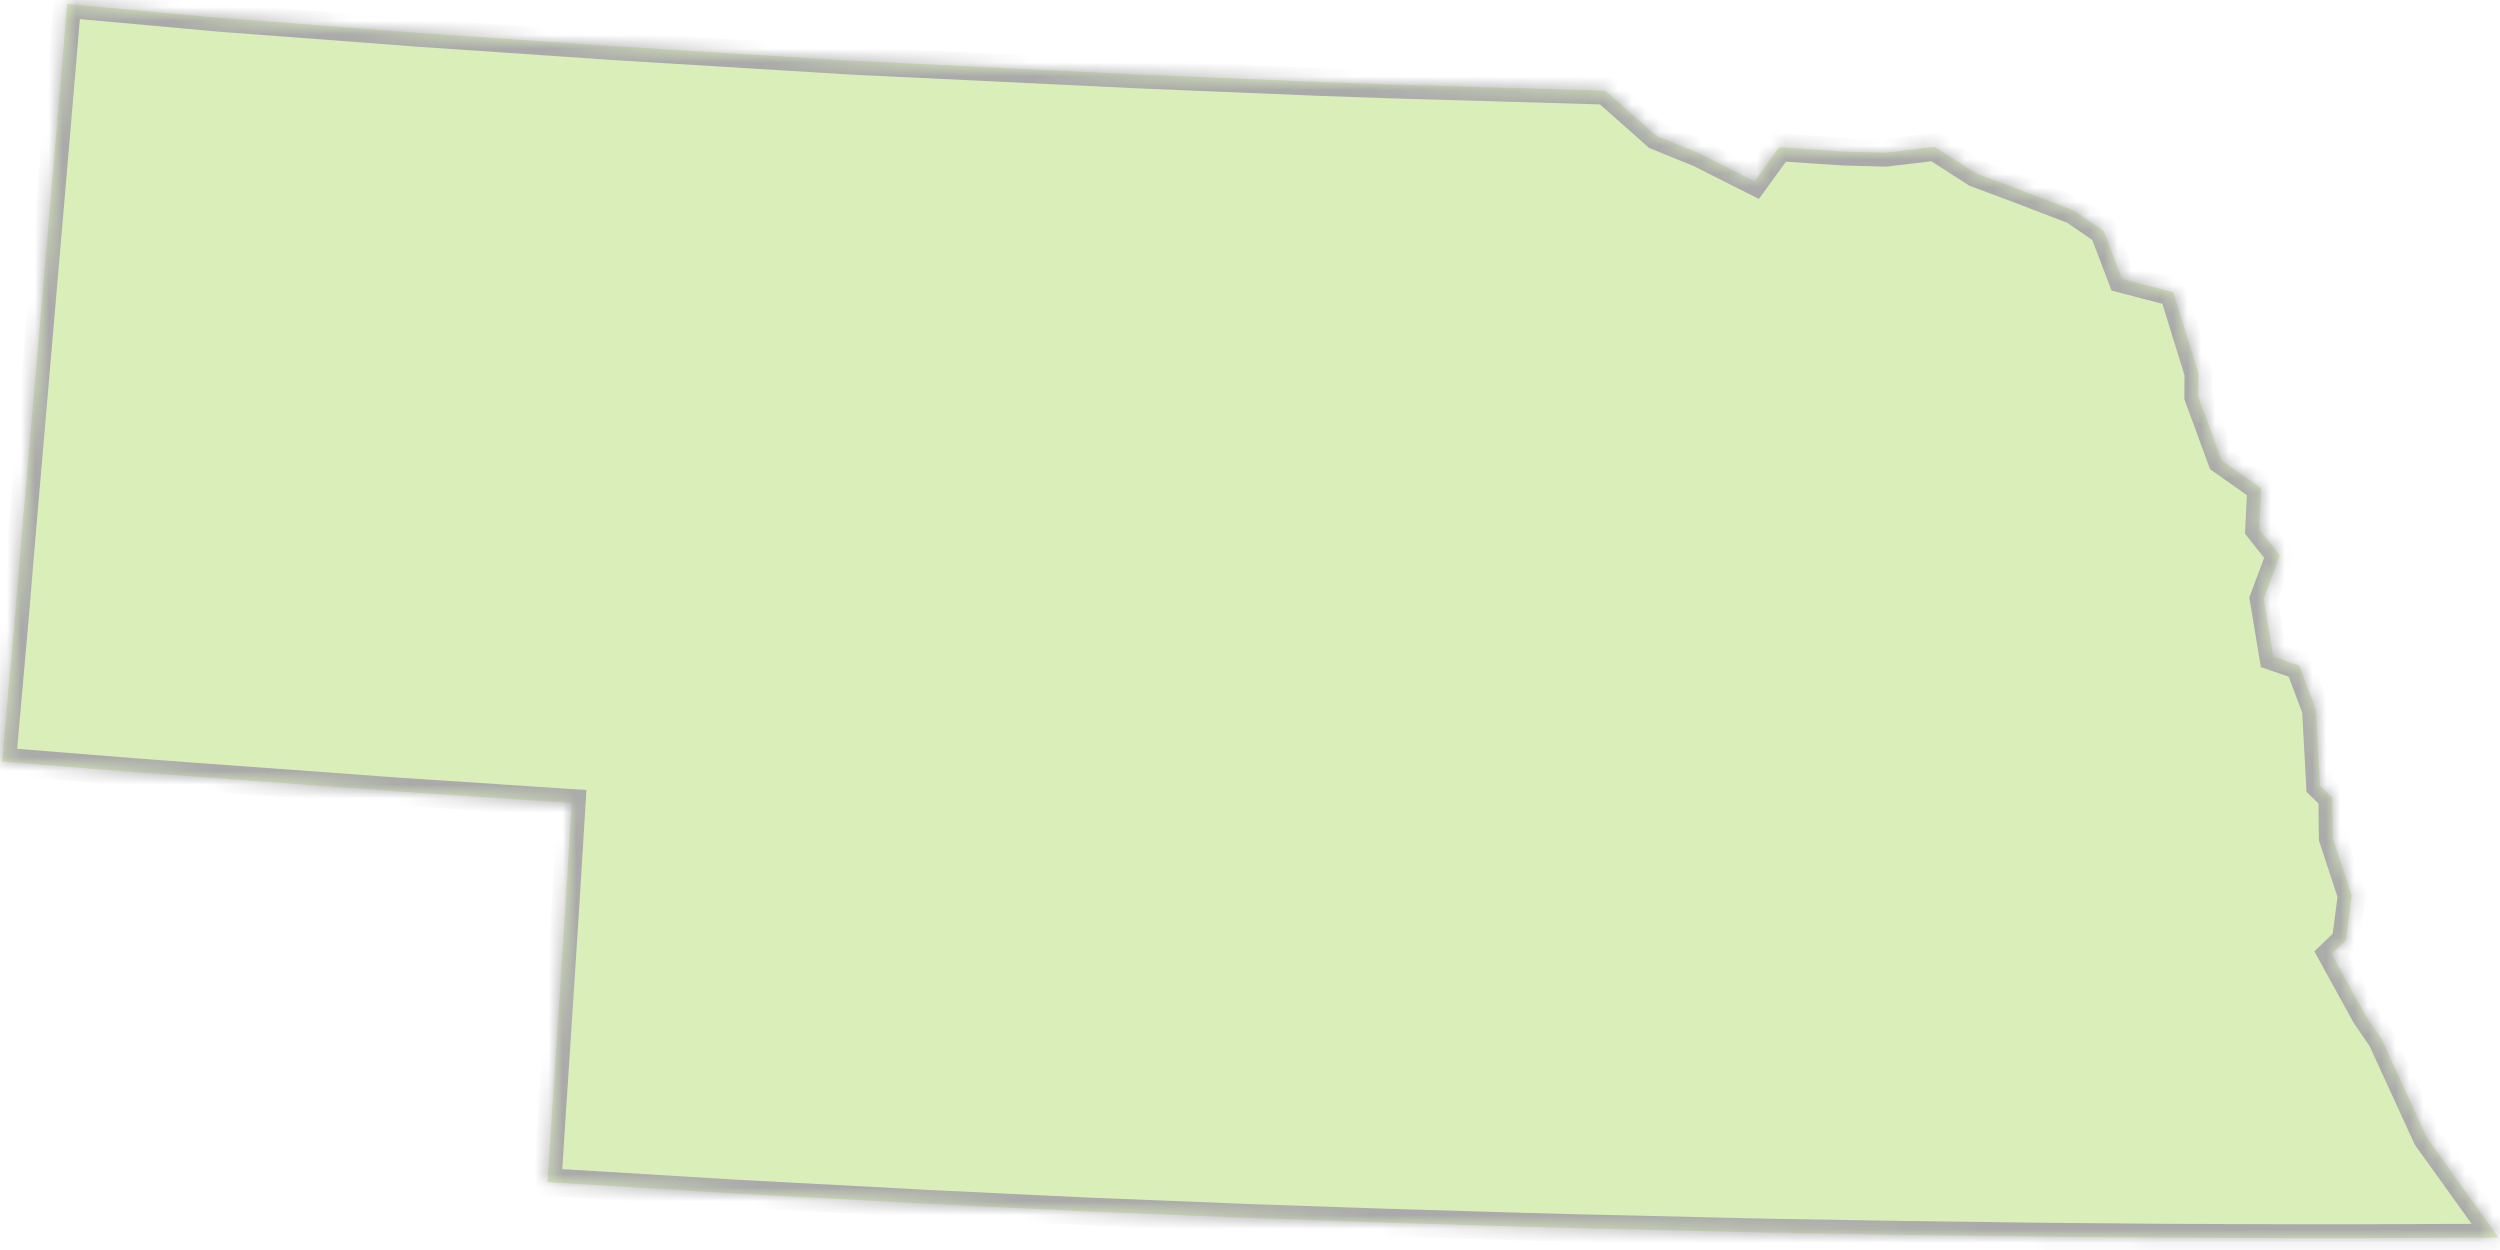 ﻿<?xml version="1.0" encoding="utf-8"?>
<svg version="1.1" xmlns:xlink="http://www.w3.org/1999/xlink" width="180px" height="90px" xmlns="http://www.w3.org/2000/svg">
  <defs>
    <mask fill="white" id="clip2275">
      <path d="M 1.796 35.848  L 2.507 27.574  L 3.934 10.974  L 4.838 0.289  L 15.773 1.281  L 25.788 2.036  L 29.941 2.353  L 44.078 3.317  L 61.113 4.361  L 81.657 5.349  L 94.906 5.899  L 100.473 6.092  L 115.586 6.527  L 119.271 9.789  L 122.372 11.051  L 126.332 13.048  L 128.101 10.607  L 132.745 10.916  L 135.761 10.997  L 139.303 10.577  L 142.237 12.467  L 145.108 13.539  L 149.311 15.148  L 151.467 16.635  L 152.783 20.083  L 156.481 21.047  L 158.287 26.878  L 158.272 28.562  L 159.957 33.148  L 162.802 35.147  L 162.659 38.1  L 164.153 39.984  L 162.98 43.112  L 163.672 47.28  L 165.552 47.927  L 166.749 51.103  L 167.047 56.571  L 167.925 57.42  L 167.957 60.332  L 169.321 64.479  L 168.899 67.708  L 167.879 68.689  L 170.326 73.136  L 171.481 74.818  L 174.724 81.891  L 174.776 81.971  L 179.896 89.111  L 179.239 89.115  L 169.894 89.145  L 165.255 89.145  L 160.491 89.132  L 155.813 89.113  L 148.684 89.053  L 146.379 89.029  L 136.937 88.907  L 127.505 88.749  L 125.217 88.701  L 118.08 88.53  L 113.281 88.421  L 108.657 88.292  L 101.553 88.08  L 99.219 88.009  L 89.926 87.692  L 89.866 87.688  L 78.419 87.229  L 78.092 87.212  L 66.732 86.672  L 66.32 86.646  L 54.525 86.016  L 52.74 85.922  L 39.418 85.114  L 40.036 75.658  L 40.196 73.174  L 40.65 66.139  L 40.741 64.721  L 41.164 57.814  L 29.505 57.043  L 28.843 57  L 13.895 55.909  L 9.965 55.618  L 0.15 54.829  L 1.097 44.151  L 1.481 39.493  L 1.796 35.848  Z " fill-rule="evenodd" />
    </mask>
  </defs>
  <g transform="matrix(1 0 0 1 -820 -258 )">
    <path d="M 1.796 35.848  L 2.507 27.574  L 3.934 10.974  L 4.838 0.289  L 15.773 1.281  L 25.788 2.036  L 29.941 2.353  L 44.078 3.317  L 61.113 4.361  L 81.657 5.349  L 94.906 5.899  L 100.473 6.092  L 115.586 6.527  L 119.271 9.789  L 122.372 11.051  L 126.332 13.048  L 128.101 10.607  L 132.745 10.916  L 135.761 10.997  L 139.303 10.577  L 142.237 12.467  L 145.108 13.539  L 149.311 15.148  L 151.467 16.635  L 152.783 20.083  L 156.481 21.047  L 158.287 26.878  L 158.272 28.562  L 159.957 33.148  L 162.802 35.147  L 162.659 38.1  L 164.153 39.984  L 162.98 43.112  L 163.672 47.28  L 165.552 47.927  L 166.749 51.103  L 167.047 56.571  L 167.925 57.42  L 167.957 60.332  L 169.321 64.479  L 168.899 67.708  L 167.879 68.689  L 170.326 73.136  L 171.481 74.818  L 174.724 81.891  L 174.776 81.971  L 179.896 89.111  L 179.239 89.115  L 169.894 89.145  L 165.255 89.145  L 160.491 89.132  L 155.813 89.113  L 148.684 89.053  L 146.379 89.029  L 136.937 88.907  L 127.505 88.749  L 125.217 88.701  L 118.08 88.53  L 113.281 88.421  L 108.657 88.292  L 101.553 88.08  L 99.219 88.009  L 89.926 87.692  L 89.866 87.688  L 78.419 87.229  L 78.092 87.212  L 66.732 86.672  L 66.32 86.646  L 54.525 86.016  L 52.74 85.922  L 39.418 85.114  L 40.036 75.658  L 40.196 73.174  L 40.65 66.139  L 40.741 64.721  L 41.164 57.814  L 29.505 57.043  L 28.843 57  L 13.895 55.909  L 9.965 55.618  L 0.15 54.829  L 1.097 44.151  L 1.481 39.493  L 1.796 35.848  Z " fill-rule="nonzero" fill="#daeeba" stroke="none" transform="matrix(1 0 0 1 820 258 )" />
    <path d="M 1.796 35.848  L 2.507 27.574  L 3.934 10.974  L 4.838 0.289  L 15.773 1.281  L 25.788 2.036  L 29.941 2.353  L 44.078 3.317  L 61.113 4.361  L 81.657 5.349  L 94.906 5.899  L 100.473 6.092  L 115.586 6.527  L 119.271 9.789  L 122.372 11.051  L 126.332 13.048  L 128.101 10.607  L 132.745 10.916  L 135.761 10.997  L 139.303 10.577  L 142.237 12.467  L 145.108 13.539  L 149.311 15.148  L 151.467 16.635  L 152.783 20.083  L 156.481 21.047  L 158.287 26.878  L 158.272 28.562  L 159.957 33.148  L 162.802 35.147  L 162.659 38.1  L 164.153 39.984  L 162.98 43.112  L 163.672 47.28  L 165.552 47.927  L 166.749 51.103  L 167.047 56.571  L 167.925 57.42  L 167.957 60.332  L 169.321 64.479  L 168.899 67.708  L 167.879 68.689  L 170.326 73.136  L 171.481 74.818  L 174.724 81.891  L 174.776 81.971  L 179.896 89.111  L 179.239 89.115  L 169.894 89.145  L 165.255 89.145  L 160.491 89.132  L 155.813 89.113  L 148.684 89.053  L 146.379 89.029  L 136.937 88.907  L 127.505 88.749  L 125.217 88.701  L 118.08 88.53  L 113.281 88.421  L 108.657 88.292  L 101.553 88.08  L 99.219 88.009  L 89.926 87.692  L 89.866 87.688  L 78.419 87.229  L 78.092 87.212  L 66.732 86.672  L 66.32 86.646  L 54.525 86.016  L 52.74 85.922  L 39.418 85.114  L 40.036 75.658  L 40.196 73.174  L 40.65 66.139  L 40.741 64.721  L 41.164 57.814  L 29.505 57.043  L 28.843 57  L 13.895 55.909  L 9.965 55.618  L 0.15 54.829  L 1.097 44.151  L 1.481 39.493  L 1.796 35.848  Z " stroke-width="2" stroke="#aaaaaa" fill="none" transform="matrix(1 0 0 1 820 258 )" mask="url(#clip2275)" />
  </g>
</svg>